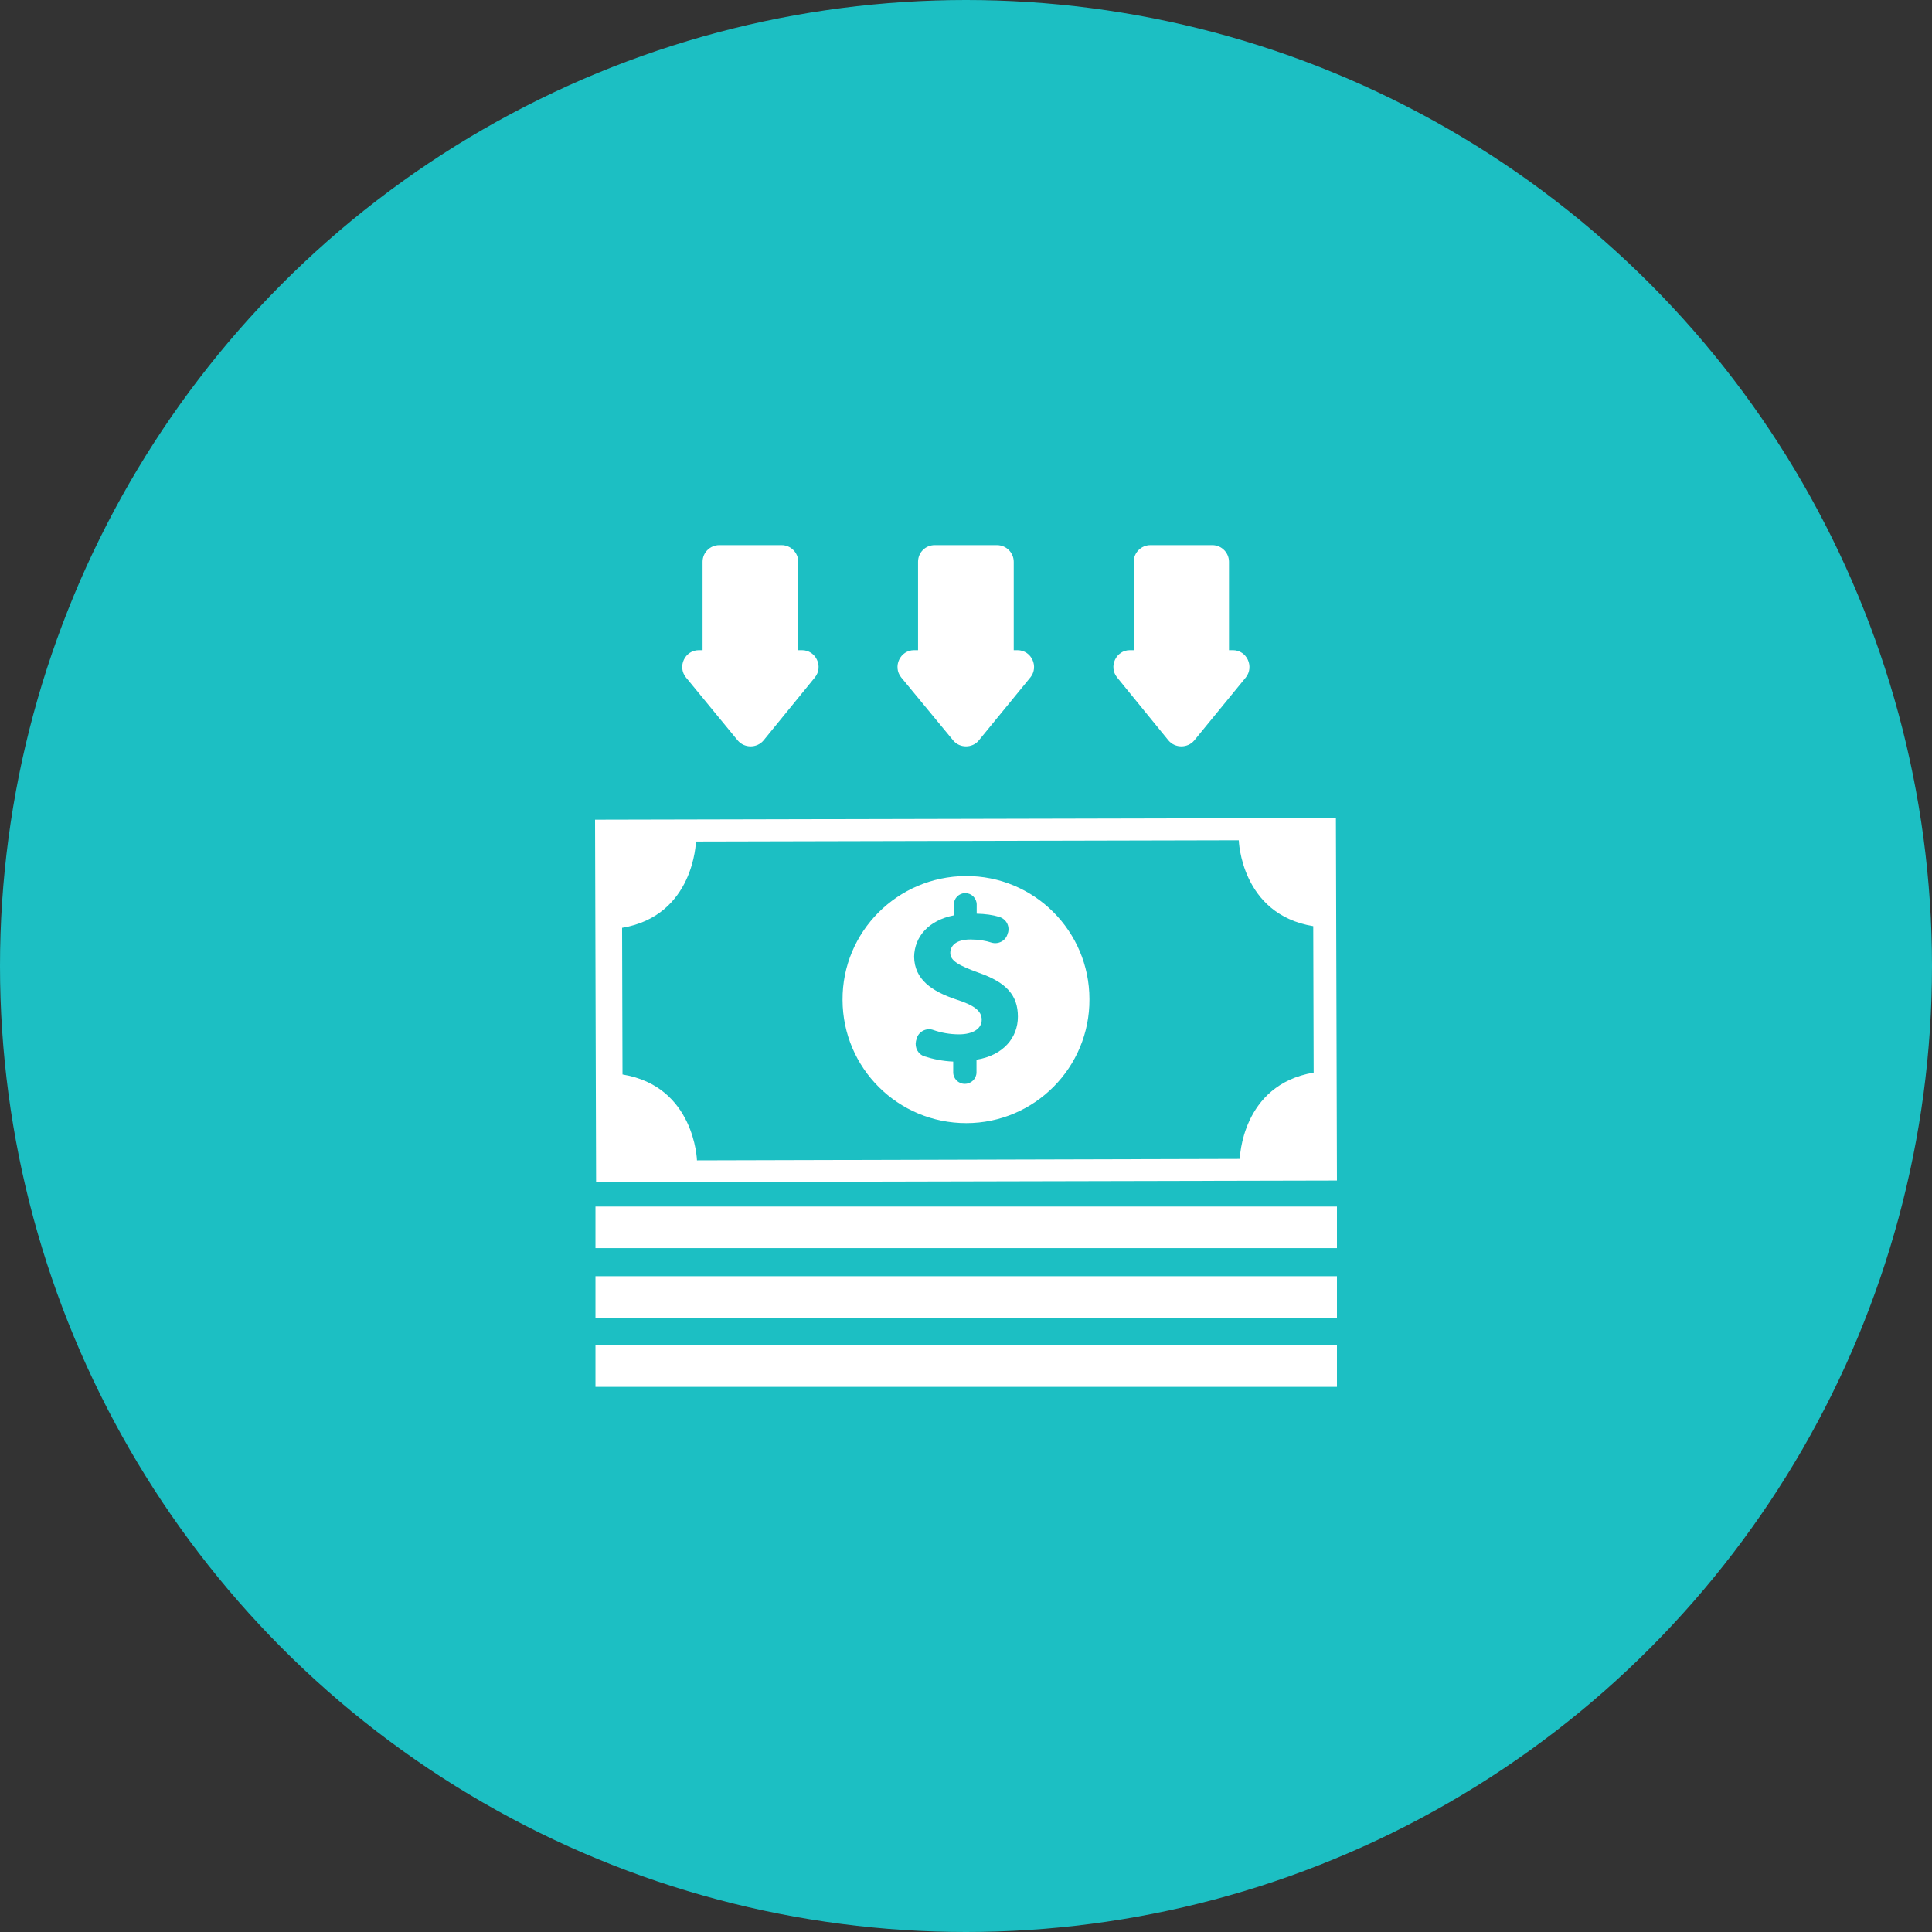 <?xml version="1.0" encoding="UTF-8"?>
<!DOCTYPE svg PUBLIC "-//W3C//DTD SVG 1.0//EN" "http://www.w3.org/TR/2001/REC-SVG-20010904/DTD/svg10.dtd">
<!-- Creator: CorelDRAW 2021.5 -->
<svg xmlns="http://www.w3.org/2000/svg" xml:space="preserve" width="66.146mm" height="66.146mm" version="1.0" style="shape-rendering:geometricPrecision; text-rendering:geometricPrecision; image-rendering:optimizeQuality; fill-rule:evenodd; clip-rule:evenodd"
viewBox="0 0 2900.02 2900.02"
 xmlns:xlink="http://www.w3.org/1999/xlink"
 xmlns:xodm="http://www.corel.com/coreldraw/odm/2003">
 <rect x="0" y="0" width="2900.02" height="2900.02" fill="#333333" stroke="none"/>
 <defs>
  <style type="text/css">
   <![CDATA[
    .fil0 {fill:#1CBFC3}
    .fil1 {fill:white;fill-rule:nonzero}
   ]]>
  </style>
 </defs>
 <g id="Camada_x0020_1">
  <circle class="fil0" cx="1450.01" cy="1450.01" r="1450.01"/>
 </g>
 <g id="Camada_x0020_1_0">
  <path id="_10.svg" class="fil1" d="M2006.81 1772.04l-1.56 -544.16 -1112.05 2.5 1.56 544.16 1112.05 -2.5zm-252.88 -660.61c9.99,11.86 28.72,11.86 38.71,0l77.43 -94.6c12.8,-16.24 1.56,-40.9 -19.36,-40.9l-5.93 0 0 -132.69c0,-13.42 -10.93,-24.98 -24.98,-24.98l-93.03 0c-13.42,0 -24.98,10.93 -24.98,24.98l0 132.69 -5.93 0c-20.61,0 -32.15,24.66 -19.05,40.9l77.11 94.6 0 0zm-323.12 0c9.68,11.86 28.72,11.86 38.4,0l77.43 -94.6c13.11,-16.24 1.56,-40.9 -19.36,-40.9l-5.62 0 0 -132.69c0,-13.42 -10.93,-24.98 -25.29,-24.98l-93.35 0c-13.74,0 -24.98,10.93 -24.98,24.98l0 132.69 -5.93 0c-20.92,0 -32.47,24.66 -19.36,40.9l78.05 94.6zm-323.44 0c9.99,11.86 28.72,11.86 38.71,0l77.11 -94.6c13.11,-16.24 1.56,-40.9 -19.36,-40.9l-5.62 0 0 -132.69c0,-13.42 -10.93,-24.98 -24.98,-24.98l-93.66 0c-13.42,0 -24.98,10.93 -24.98,24.98l0 132.69 -5.62 0c-20.92,0 -32.47,24.66 -19.36,40.9l77.74 94.6 0 0zm-213.55 970.31l1112.99 0 0 -62.13 -1112.99 0 0 62.13zm0 -103.96l1112.99 0 0 -62.13 -1112.99 0 0 62.13zm0 -104.28l1112.99 0 0 -62.44 -1112.99 0 0 62.44zm556.65 -187.63c102.4,0 185.45,-83.67 184.82,-186.07 0,-102.4 -83.36,-185.45 -185.76,-184.82 -102.4,0.62 -185.45,83.67 -184.82,186.07 0.31,102.4 83.36,184.82 185.76,184.82zm-18.73 -311.88l0 -16.24c0,-9.36 7.8,-17.17 17.17,-17.17 9.36,0 17.17,7.8 17.17,17.17l0 13.74c13.11,0.31 24.04,1.87 33.4,4.68 10.61,3.12 16.24,13.11 13.74,23.42l-0.62 1.56c-2.5,10.93 -14.05,16.86 -24.35,13.74 -8.43,-2.81 -19.05,-4.68 -31.53,-4.68 -22.79,0 -30.28,10.3 -30.28,20.29 0,11.55 12.49,18.73 42.77,29.66 41.83,14.67 58.69,34.03 58.69,65.87 0,31.22 -21.54,58.07 -62.13,64.62l0 19.05c0,9.36 -7.8,17.17 -17.48,17.17l-0.31 0c-9.36,0 -17.17,-7.8 -17.17,-17.17l0 -16.24c-15.92,-0.62 -30.28,-3.74 -43.08,-7.8 -9.68,-3.12 -14.99,-13.11 -12.8,-23.1l0.94 -3.12c2.5,-10.93 14.67,-17.17 24.98,-13.42 11.55,4.06 24.66,6.55 38.71,6.55 20.29,0 34.03,-8.12 34.03,-21.86 0,-13.42 -11.55,-21.86 -37.78,-30.28 -37.46,-12.49 -63.06,-30.28 -63.69,-64.31 0.62,-30.28 21.86,-54.63 59.63,-62.13l-0.01 -0zm-387.12 -110.83l814.84 -1.87c0,0 3.12,111.14 111.77,128.94l0.62 219.79c-108.64,18.42 -110.83,129.56 -110.83,129.56l-814.84 2.18c0,0 -3.12,-111.14 -111.77,-128.94l-0.62 -220.1c108.33,-18.11 110.83,-129.56 110.83,-129.56z"/>
 </g>
</svg>
